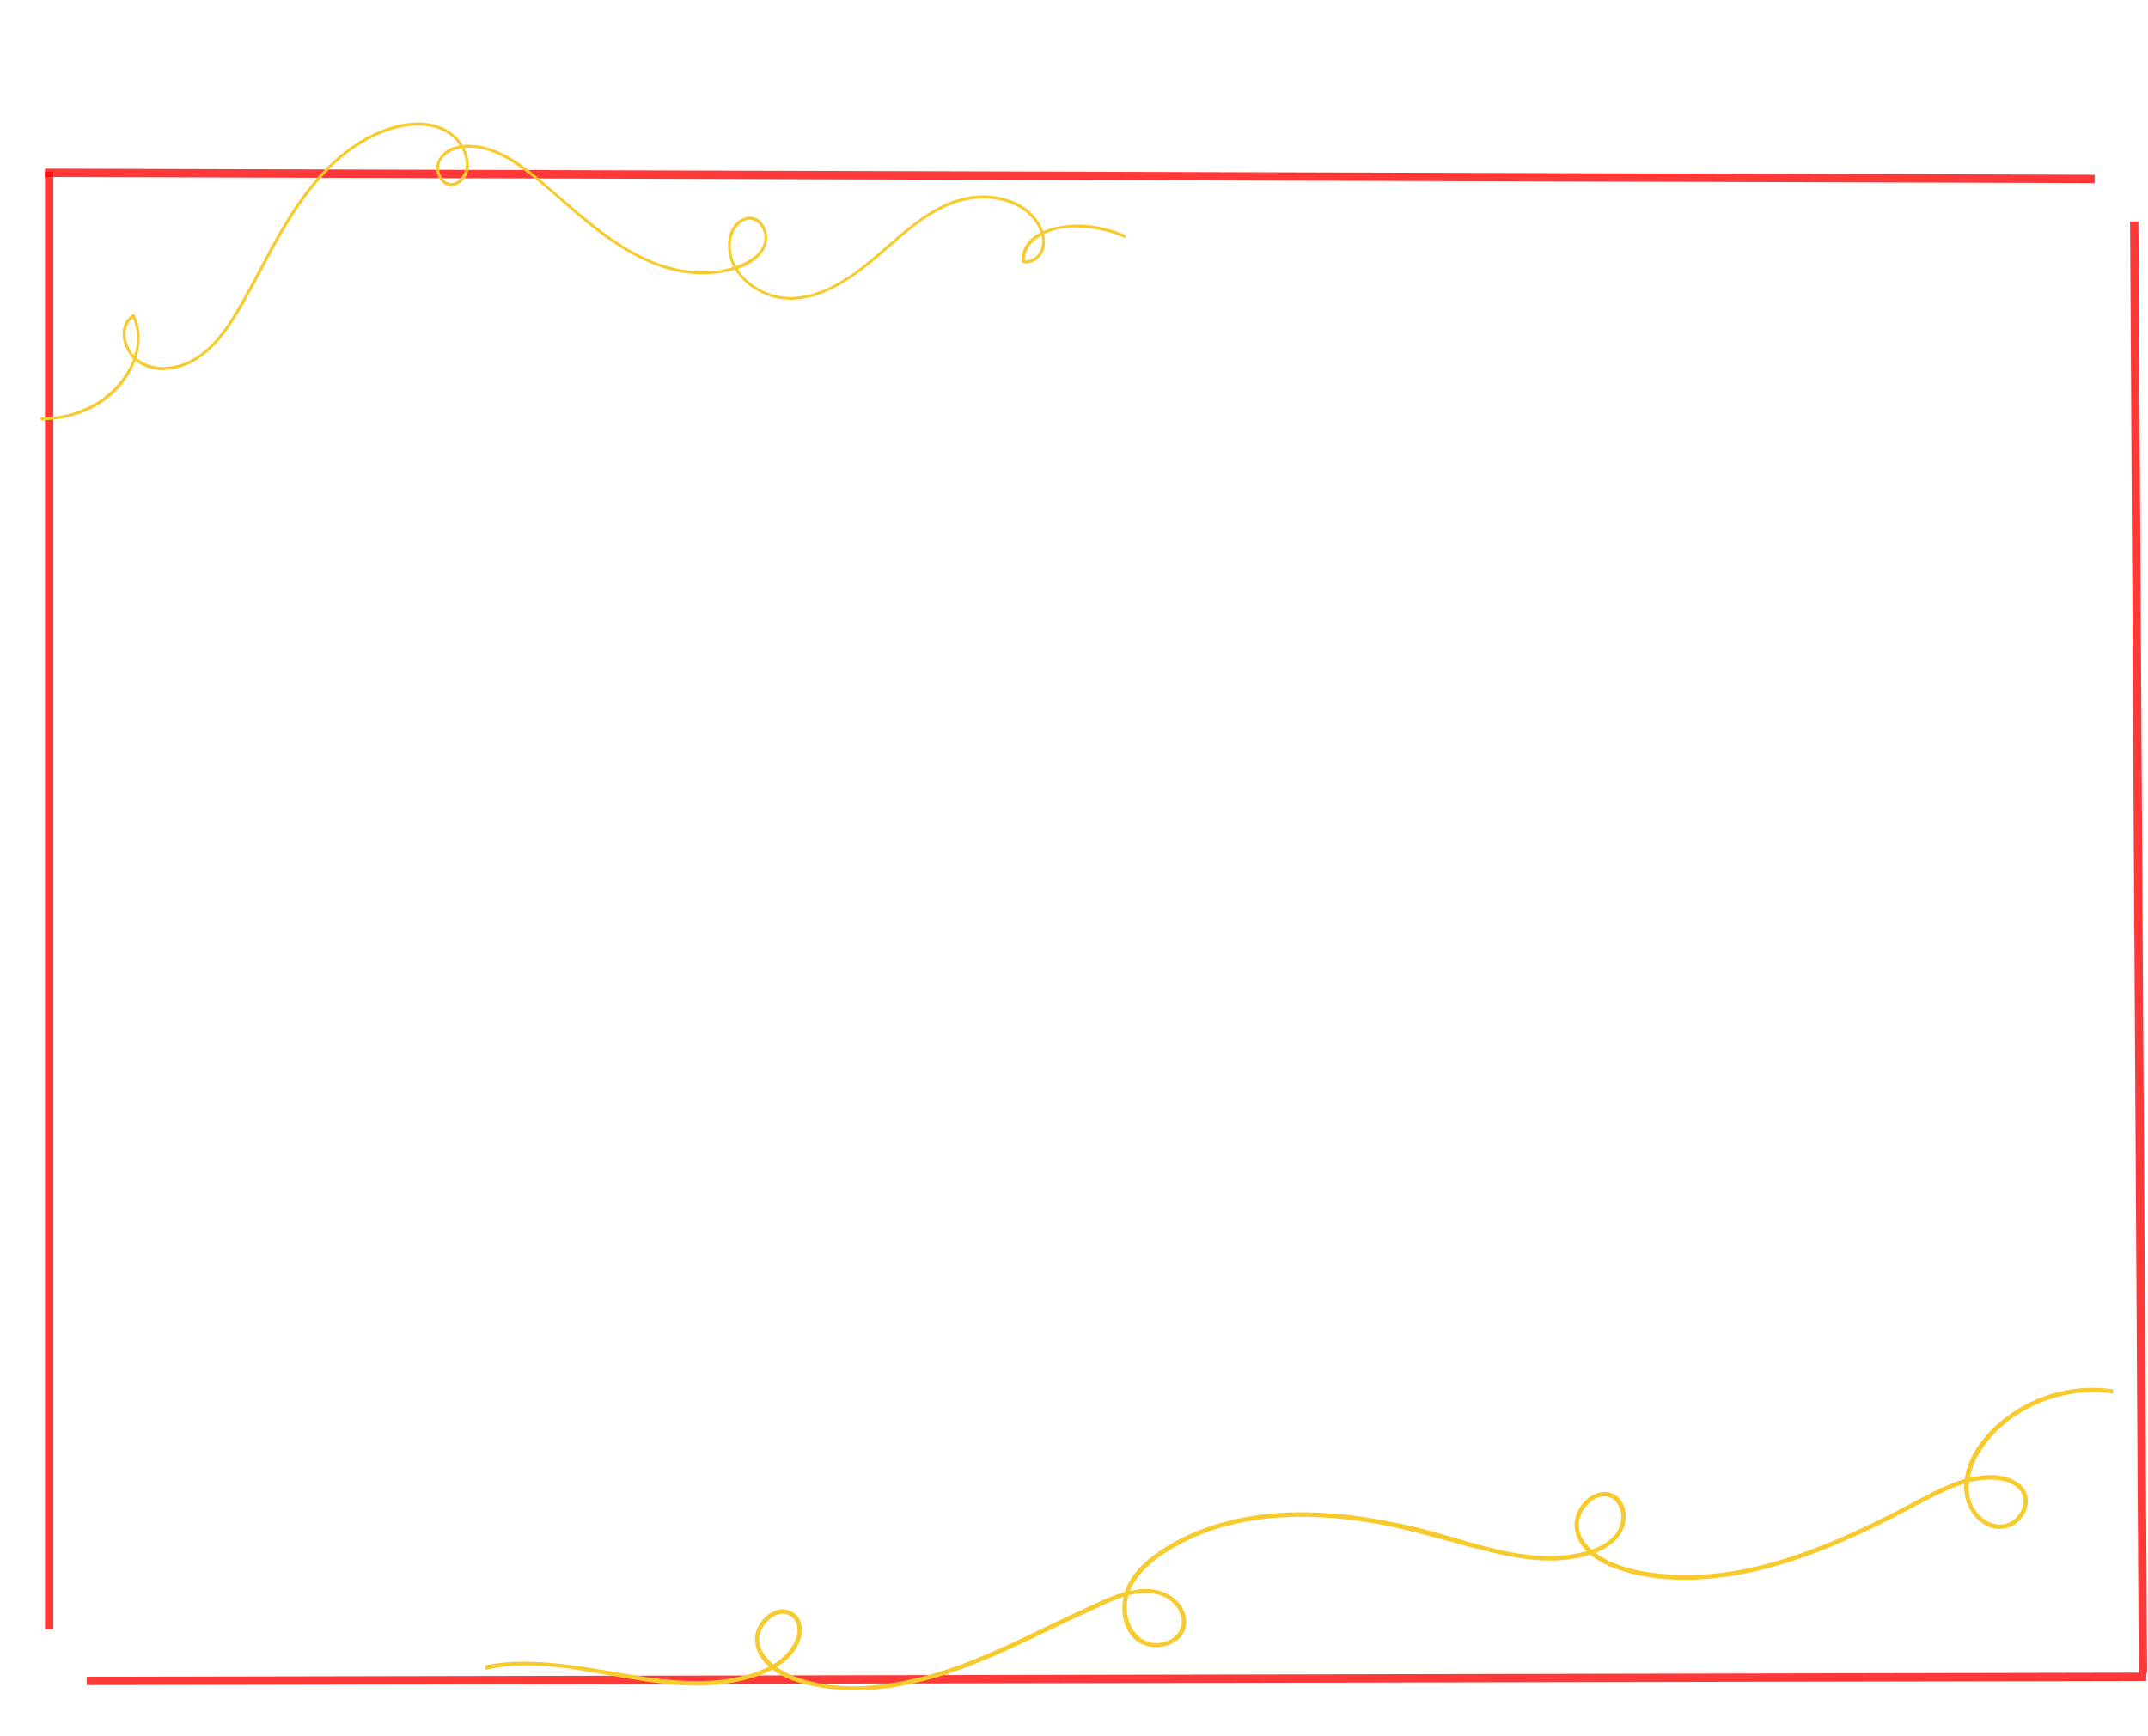 <svg width="1289" height="1042" viewBox="0 0 1289 1042" fill="none" xmlns="http://www.w3.org/2000/svg">
<line x1="29.5" y1="102.991" x2="29.5" y2="978" stroke="#FF0000" stroke-opacity="0.78" stroke-width="5"/>
<line y1="-2.5" x2="1230.01" y2="-2.5" transform="matrix(-1 -0.003 0.003 -1 1257 104.901)" stroke="#FF0000" stroke-opacity="0.78" stroke-width="5"/>
<line y1="-2.5" x2="871.256" y2="-2.5" transform="matrix(0.006 1 -1 0.006 1278.23 133)" stroke="#FF0000" stroke-opacity="0.78" stroke-width="5"/>
<line y1="-2.5" x2="1236" y2="-2.5" transform="matrix(-1 0.002 -0.002 -1 1288 1004)" stroke="#FF0000" stroke-opacity="0.78" stroke-width="5"/>
<path d="M1218.31 841.699C1200.84 850.222 1181.84 867.358 1179.03 887.726C1178.14 887.979 1177.29 888.242 1176.47 888.527C1162.56 893.152 1149.86 901.102 1136.84 907.707C1123.83 914.313 1110.49 920.677 1096.85 926.229C1069.19 937.534 1039.61 945.923 1009.5 945.376C995.571 945.126 980.807 943.383 967.84 938.02C964.134 936.477 960.637 934.473 957.432 932.056C963.539 929.685 969.116 926.103 972.577 920.635C976.867 913.872 977.011 903.487 970.306 898.141C964.027 893.128 955.833 896.056 950.755 901.346C944.787 907.634 943.09 916.279 947.02 924.073C948.342 926.663 950.063 929.03 952.118 931.088C947.443 932.408 942.651 933.274 937.809 933.675C908.114 936.308 879.356 923.876 851.018 917.028C824.365 910.602 796.853 906.526 769.377 908.054C743.514 909.508 717.529 916.346 695.899 930.981C686.976 937.013 678.343 945.124 674.944 955.635C665.491 958.262 656.325 963.048 647.76 966.977C619.457 979.956 591.867 995.096 561.927 1004.08C534.899 1012.19 503.38 1016.45 476.306 1006.09C472.689 1004.7 469.264 1002.85 466.114 1000.59C471.944 997.263 476.615 992.229 479.502 986.167C482.554 979.393 481.963 970.626 474.45 967.065C466.937 963.504 458.854 969.342 455.29 975.726C450.917 983.563 453.454 992.149 459.356 998.443C460.01 999.135 460.687 999.785 461.388 1000.42C455.027 1003.49 448.281 1005.68 441.332 1006.94C426.423 1009.95 411.067 1009.47 395.985 1007.74C363.188 1003.93 324.456 992.668 291.057 999.642L291.384 1002.35C318.805 995.847 347.582 1002.48 374.76 1007.2C401.599 1011.86 430.464 1015.36 456.555 1005.32C458.918 1004.41 461.229 1003.36 463.475 1002.19C470.31 1007.4 478.976 1010.16 487.246 1011.95C500.942 1014.78 515.004 1015.38 528.89 1013.73C557.292 1010.62 584.051 999.945 609.758 988.036C623.489 981.65 637.028 974.876 650.814 968.603C657.833 965.418 665.968 961.116 674.28 958.506C672.377 967.096 674.005 976.974 680.322 983.404C691.594 994.886 716.927 986.492 710.981 968.467C707.669 958.405 696.872 953.406 686.906 953.755C683.955 953.878 681.021 954.272 678.142 954.931C681.72 945.794 689.591 938.532 697.667 933.08C709.953 924.953 723.549 919.008 737.857 915.506C764.454 908.78 792.381 909.457 819.345 913.506C847.61 917.758 874.292 927.41 902.127 933.388C915.513 936.268 929.381 937.854 943.01 935.8C946.857 935.234 950.655 934.368 954.367 933.209C958.974 936.919 964.197 939.79 969.797 941.692C994.708 950.653 1023.33 949.466 1048.87 944.13C1076.92 938.319 1103.6 927.116 1129.21 914.515C1141.9 908.269 1154.18 901.114 1167 895.197C1170.81 893.408 1174.74 891.87 1178.75 890.591C1178.78 890.814 1178.71 891.048 1178.7 891.275C1178.27 901.082 1183.05 911.206 1192.06 915.744C1195.75 917.717 1200.06 918.23 1204.11 917.183C1208.17 916.136 1211.69 913.604 1213.97 910.088C1218.65 903.157 1217.75 894.48 1210.6 889.732C1202.41 884.299 1191.54 884.677 1182.05 886.964C1182.97 882.143 1184.71 877.516 1187.19 873.279C1199.43 852.173 1222.93 838.896 1246.8 836.127C1253.94 835.276 1261.17 835.416 1268.27 836.545L1267.96 833.924C1251 831.47 1233.7 834.179 1218.31 841.699ZM458.12 976.156C460.978 971.638 466.881 967.126 472.503 969.107C480.004 971.792 479.546 980.46 476.478 986.332C473.591 991.606 469.287 995.969 464.053 998.927C457.053 993.125 452.54 985.002 458.12 976.156ZM695.946 957.412C702.212 959.448 708.343 965.103 709.085 971.925C709.86 979.022 704.491 984.215 697.991 985.755C684.473 988.952 675.687 976.479 676.163 964.101C676.262 961.893 676.619 959.705 677.225 957.58C683.567 955.939 689.944 955.476 695.946 957.412ZM955.093 930.184C949.337 924.99 945.588 918.038 948.405 910.083C950.206 904.948 954.728 899.897 960.145 898.527C968.337 896.464 973.552 904.342 972.887 911.733C972.027 921.366 964.162 927.019 955.087 930.132L955.093 930.184ZM1187.99 888.495C1195.76 887.466 1207.09 887.988 1212.3 894.871C1216.26 900.069 1213.79 907.291 1209.45 911.39C1203.79 916.75 1195.79 915.985 1189.96 911.384C1182.91 905.814 1180.78 897.869 1181.61 889.795C1183.72 889.211 1185.87 888.757 1188.03 888.436L1187.99 888.495Z" fill="#F7CA2D"/>
<path d="M652.344 135.08C644.942 134.373 634.326 135.13 625.999 138.771C625.253 136.652 624.241 134.637 622.99 132.772C616.658 123.281 605.588 118.512 594.513 117.536C563.546 114.825 541.733 140.351 519.844 158.009C506.585 168.687 490.452 178.772 472.774 178.233C461.2 177.859 449.046 171.417 442.742 161.439C450.037 158.908 456.624 154.655 459.473 147.818C463.006 139.336 456.097 126.435 445.86 131.033C434.912 135.948 435.26 151.13 440.062 160.282C433.186 162.392 425.992 163.266 418.811 162.864C384.724 161.197 358.512 137.291 334.052 116.169C322.852 106.476 311.261 95.861 297.38 90.2C291.986 88 284.449 86.361 277.622 87.044C276.096 84.513 274.153 82.257 271.877 80.372C260.58 71.269 244.915 72.5 231.989 77.017C218.121 81.866 205.932 90.568 195.652 100.953C172.785 124.086 160.104 154.547 144.114 182.365C136.101 196.3 126.698 211.195 111.184 217.615C101.369 221.679 89.301 221.386 81.867 214.727C84.566 206.334 84.692 197.32 80.836 189.087C80.78 188.985 80.705 188.895 80.614 188.823C80.523 188.751 80.419 188.697 80.308 188.665C80.197 188.633 80.08 188.623 79.965 188.636C79.85 188.65 79.738 188.685 79.637 188.742C71.477 193.98 72.49 204.728 77.267 212.024C78.037 213.2 78.921 214.297 79.905 215.3C76.103 225.836 67.92 235.167 58.809 240.928C48.391 247.373 36.362 250.735 24.113 250.626L24.41 252.254C46.519 252.36 68.551 242.2 79.055 221.62C79.894 219.97 80.635 218.272 81.275 216.535C88.39 222.671 98.798 223.374 107.964 220.609C122.119 216.352 132.101 204.921 139.823 192.873C148.801 178.933 156.041 163.949 163.995 149.444C179.092 121.78 198.018 92.988 228.268 80.353C242.731 74.304 262.047 71.708 273.771 84.571C274.551 85.437 275.267 86.359 275.912 87.329C270.388 88.239 265.52 90.828 262.878 96.106C258.947 103.98 266.535 116.14 275.532 110.141C283.083 105.094 282.422 96.134 278.645 88.87C280.843 88.638 283.058 88.626 285.259 88.835C293.203 89.665 300.627 93.186 307.298 97.336C321.102 106.053 333.014 117.691 345.408 128.24C368.038 147.522 395.018 166.519 426.279 164.471C431.273 164.161 436.216 163.283 441.011 161.853C447.098 171.675 458.325 178.285 469.682 179.629C484.833 181.417 499.817 174.351 511.966 165.969C525.407 156.823 536.681 144.923 549.667 135.145C561.761 126.021 575.595 118.781 591.107 119.116C604.013 119.39 617.843 124.97 623.548 137.349C623.88 138.066 624.172 138.801 624.424 139.551C617.648 142.962 612.782 148.502 613.206 157.05C613.2 157.282 613.287 157.507 613.447 157.675C613.607 157.844 613.827 157.942 614.059 157.95C619.294 158.738 624.218 155.379 626.132 150.574C627.344 147.371 627.479 143.86 626.516 140.573C627.434 140.111 628.37 139.698 629.303 139.322C637.558 136.025 646.783 136.032 655.466 137.229C662.373 138.208 669.107 140.162 675.465 143.035L675.084 140.948C667.856 137.819 660.184 135.839 652.344 135.08ZM80.572 213.416C78.37 210.985 76.791 208.056 75.972 204.88C74.563 199.715 75.417 194.245 79.734 190.889C82.718 198.052 83.016 206.051 80.572 213.416ZM275.829 107.555C268.892 114.35 261.186 104.726 264.111 97.518C266.214 92.329 271.48 89.91 276.94 89.038C280.193 94.948 281.005 102.485 275.829 107.555ZM441.741 159.68C440.955 158.244 440.294 156.742 439.768 155.191C437.465 148.311 438.146 139.446 443.874 134.365C451.333 127.734 459.7 135.735 458.682 144.026C457.664 152.318 448.973 157.098 441.977 159.601L441.741 159.68ZM624.156 150.676C623.331 152.399 622.021 153.844 620.387 154.834C618.753 155.824 616.865 156.315 614.956 156.247C614.974 149.534 619.414 144.599 624.94 141.398C625.778 144.486 625.5 147.771 624.156 150.676Z" fill="#F7CA2D"/>
</svg>
